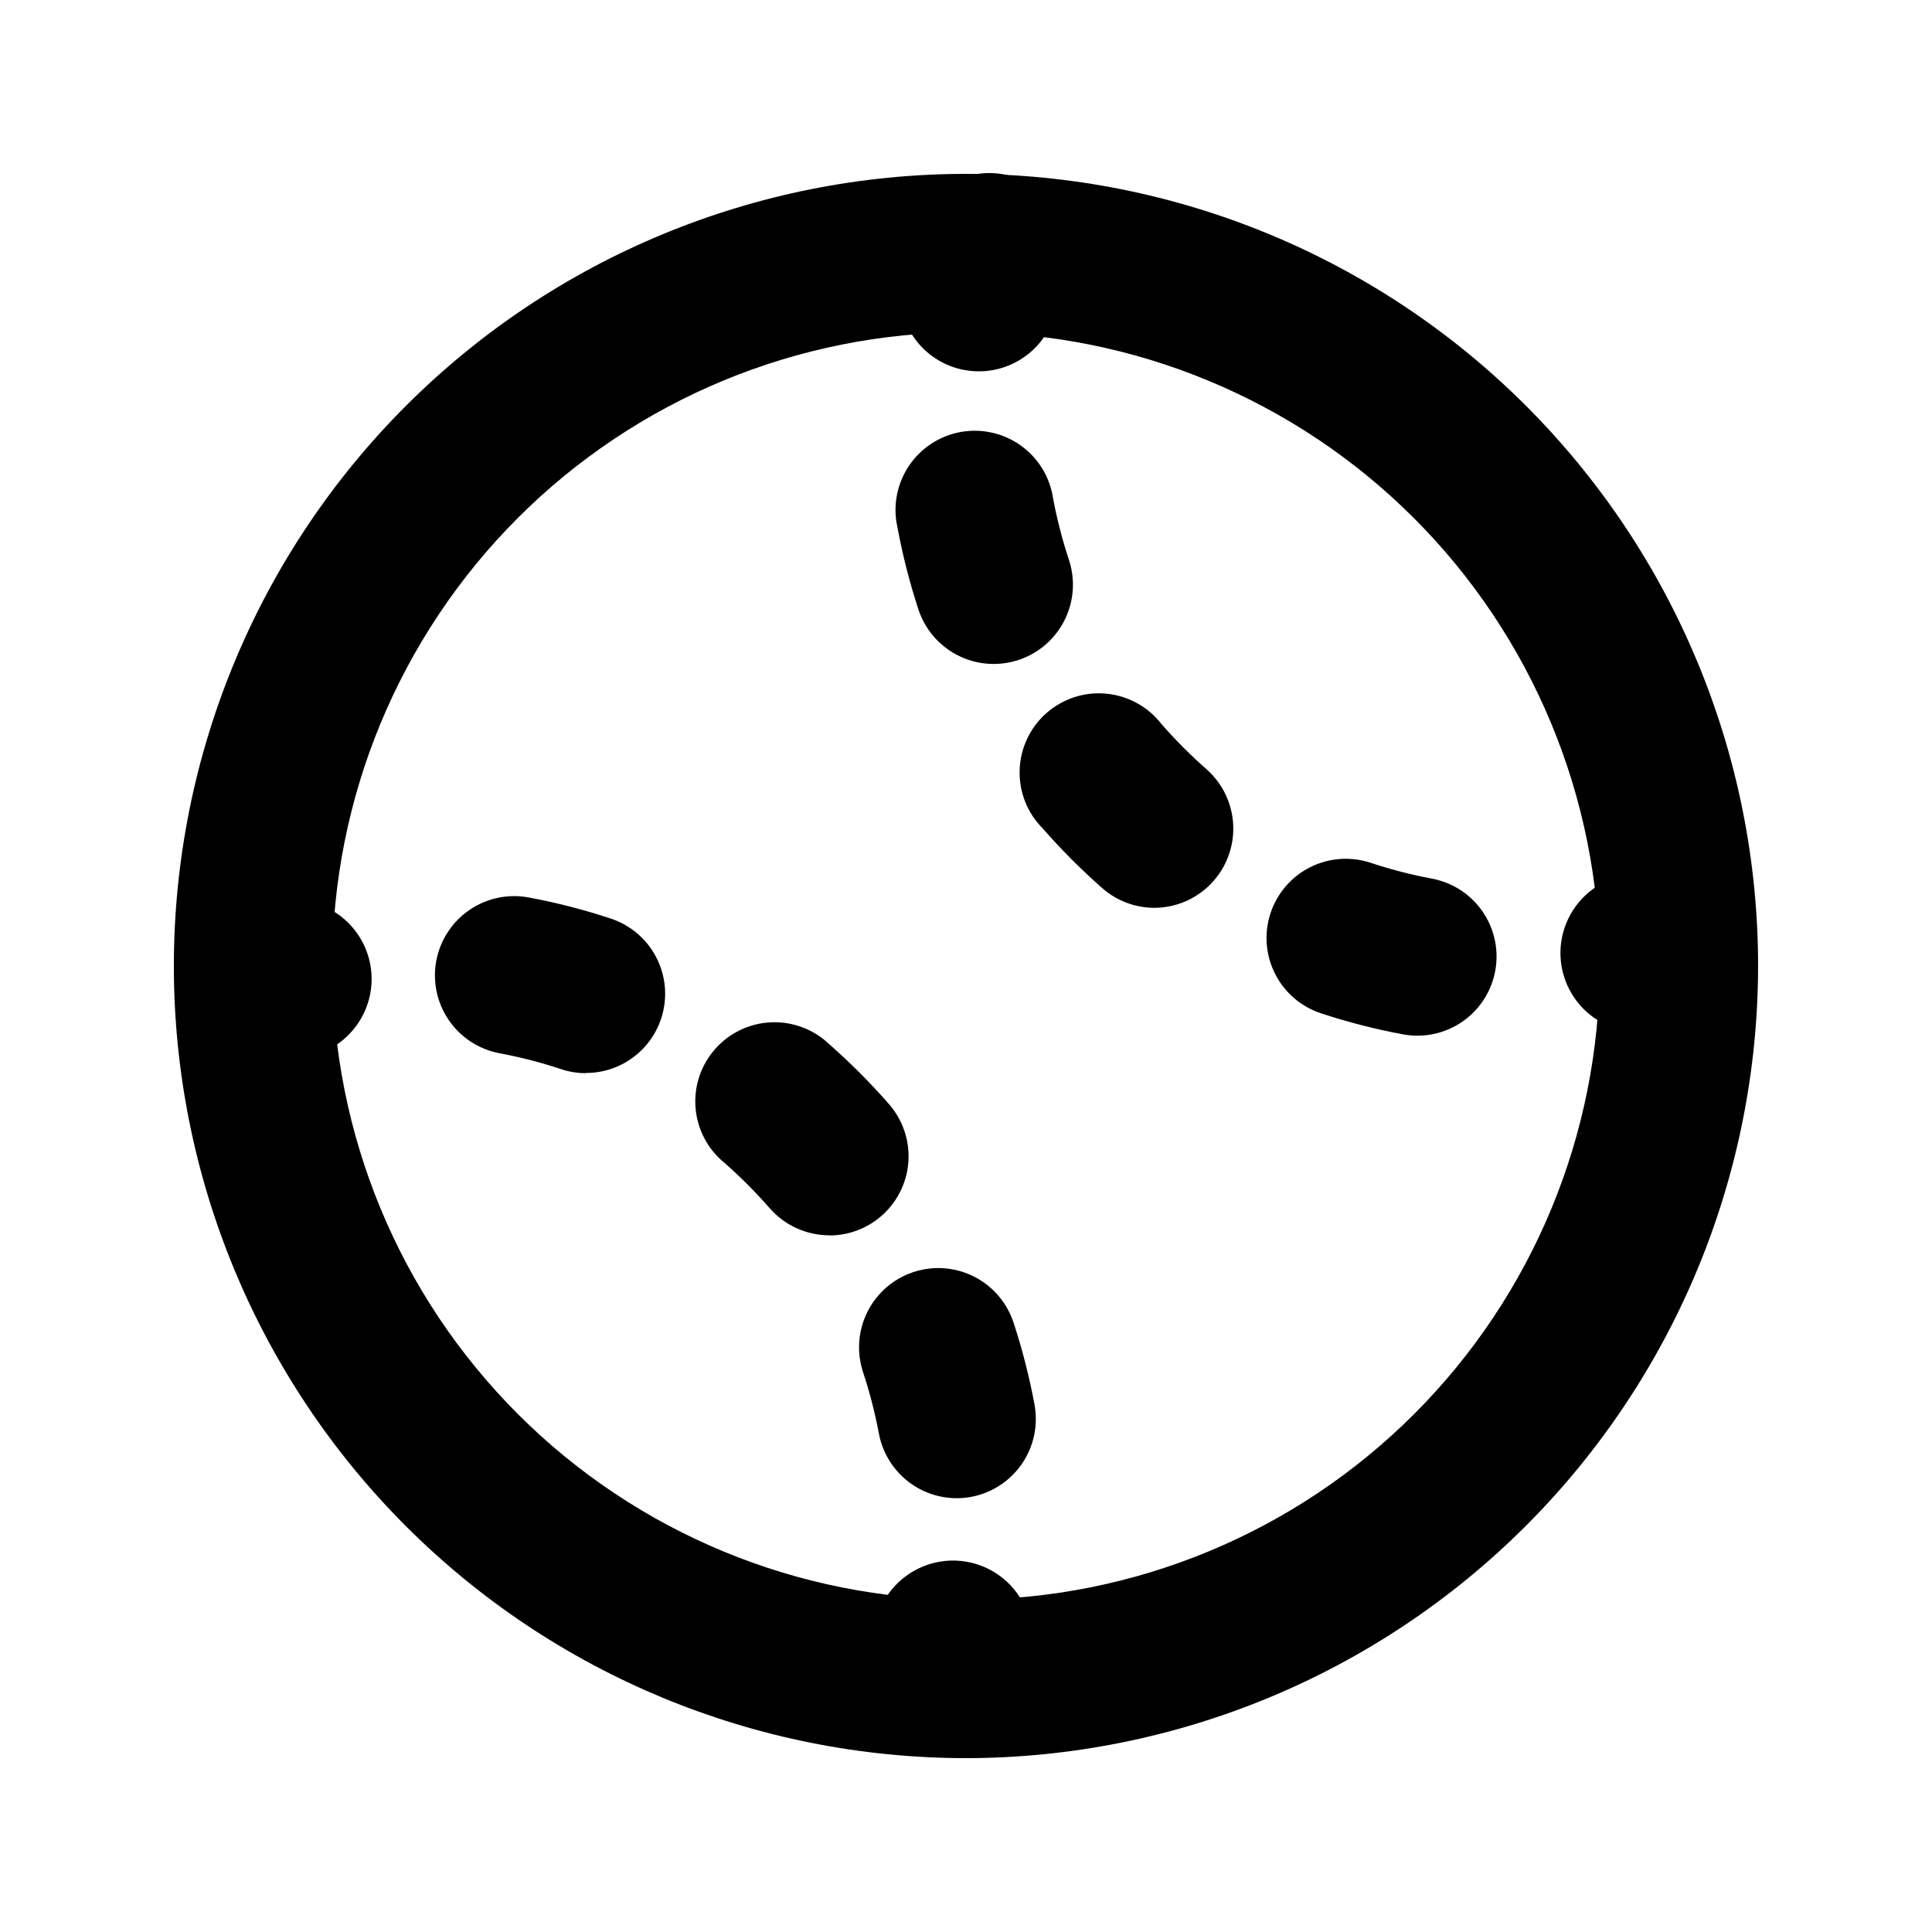 <?xml version="1.0" encoding="UTF-8"?>
<!-- Uploaded to: ICON Repo, www.iconrepo.com, Generator: ICON Repo Mixer Tools -->
<svg fill="#000000" width="800px" height="800px" version="1.1" viewBox="144 144 512 512" xmlns="http://www.w3.org/2000/svg">
 <g>
  <path d="m400 609.92c-55.676 0-109.07-22.117-148.44-61.484-39.367-39.367-61.484-92.762-61.484-148.43 0-55.676 22.117-109.07 61.484-148.44s92.762-61.484 148.44-61.484c55.672 0 109.07 22.117 148.43 61.484 39.367 39.367 61.484 92.762 61.484 148.44-0.059 55.652-22.195 109.01-61.551 148.37-39.355 39.355-92.715 61.492-148.37 61.551zm0-377.86c-44.543 0-87.258 17.691-118.75 49.188-31.496 31.492-49.188 74.207-49.188 118.75 0 44.539 17.691 87.254 49.188 118.75 31.492 31.496 74.207 49.188 118.75 49.188 44.539 0 87.254-17.691 118.75-49.188 31.496-31.492 49.188-74.207 49.188-118.75-0.047-44.527-17.758-87.211-49.242-118.7-31.484-31.484-74.168-49.191-118.69-49.242z"/>
  <path d="m403.46 242.41c-1.559 0-3.113-0.172-4.637-0.504-5.453-1.219-10.195-4.566-13.176-9.293-2.977-4.731-3.949-10.449-2.695-15.895 0.859-3.906 1.891-7.789 3.043-11.586v-0.004c1.535-5.41 5.18-9.98 10.109-12.684 4.934-2.703 10.746-3.312 16.133-1.691s9.898 5.336 12.523 10.312c2.621 4.973 3.141 10.793 1.434 16.152-0.859 2.875-1.617 5.75-2.289 8.691h0.004c-1.023 4.668-3.606 8.844-7.324 11.844s-8.348 4.644-13.125 4.656z"/>
  <path d="m519.65 418.47c-1.293-0.008-2.586-0.125-3.863-0.359-7.359-1.367-14.617-3.234-21.727-5.582-5.289-1.746-9.668-5.519-12.172-10.496-2.508-4.973-2.934-10.738-1.188-16.027 1.746-5.289 5.519-9.668 10.492-12.176 4.977-2.504 10.742-2.93 16.031-1.188 5.312 1.77 10.742 3.172 16.246 4.199 6.918 1.293 12.727 5.965 15.473 12.441 2.746 6.477 2.066 13.902-1.812 19.77-3.883 5.871-10.445 9.406-17.48 9.418zm-69.715-33.883c-5.09-0.008-10.008-1.863-13.832-5.227-5.598-4.93-10.871-10.219-15.785-15.828-4.09-4.109-6.297-9.723-6.102-15.512 0.195-5.793 2.777-11.246 7.133-15.07 4.352-3.82 10.094-5.676 15.863-5.117 5.766 0.555 11.047 3.469 14.594 8.055 3.703 4.231 7.68 8.223 11.902 11.941 4.297 3.781 6.867 9.152 7.109 14.875 0.246 5.719-1.859 11.289-5.82 15.422-3.965 4.133-9.441 6.465-15.168 6.461zm-42.633-64.633c-4.414-0.008-8.711-1.406-12.281-3.996-3.574-2.59-6.238-6.238-7.621-10.426-2.336-7.117-4.195-14.383-5.562-21.75-1.262-5.57-0.199-11.414 2.941-16.184 3.144-4.769 8.094-8.055 13.707-9.094 5.617-1.039 11.414 0.254 16.059 3.582 4.641 3.328 7.727 8.402 8.543 14.055 1.039 5.504 2.441 10.93 4.199 16.25 2.106 6.394 1.02 13.41-2.926 18.867-3.941 5.457-10.266 8.688-16.996 8.695z"/>
  <path d="m578.54 417.55c-6.965 0.008-13.48-3.445-17.391-9.211-3.91-5.769-4.703-13.098-2.117-19.566 2.582-6.473 8.211-11.238 15.016-12.723 2.918-0.629 5.793-1.387 8.629-2.246 7.184-2.16 14.977-0.324 20.438 4.82 5.465 5.141 7.769 12.809 6.047 20.109s-7.207 13.129-14.395 15.289c-3.836 1.16-7.727 2.168-11.672 3.023-1.496 0.332-3.023 0.504-4.555 0.504z"/>
  <path d="m393.91 609.71c-6.641 0-12.887-3.137-16.852-8.465-3.961-5.328-5.172-12.215-3.258-18.574 0.859-2.856 1.617-5.731 2.266-8.691 1.637-7.32 7.051-13.211 14.207-15.453 7.156-2.246 14.969-0.5 20.488 4.574 5.523 5.074 7.918 12.711 6.281 20.031-0.859 3.926-1.891 7.809-3.043 11.629-1.297 4.32-3.953 8.105-7.57 10.797-3.621 2.691-8.008 4.148-12.52 4.152z"/>
  <path d="m397.52 541.04c-4.902-0.008-9.648-1.73-13.414-4.871-3.762-3.141-6.312-7.5-7.199-12.32-1.039-5.504-2.441-10.93-4.199-16.246-2.344-7.125-0.707-14.961 4.293-20.551 4.996-5.594 12.598-8.094 19.941-6.562 7.344 1.535 13.309 6.867 15.652 13.992 2.34 7.117 4.195 14.383 5.562 21.746 1.012 5.469-0.188 11.117-3.336 15.703-3.148 4.586-7.988 7.734-13.457 8.754-1.266 0.242-2.555 0.359-3.844 0.355zm-33.73-69.672c-6.059 0-11.824-2.617-15.809-7.18-3.707-4.234-7.684-8.223-11.902-11.945-4.461-3.59-7.258-8.848-7.746-14.555-0.492-5.703 1.371-11.363 5.156-15.66 3.781-4.297 9.156-6.867 14.879-7.106 5.719-0.242 11.289 1.867 15.422 5.832 5.598 4.93 10.871 10.219 15.785 15.828 3.562 4.07 5.418 9.355 5.184 14.758-0.238 5.402-2.551 10.504-6.457 14.242-3.906 3.738-9.105 5.828-14.512 5.828zm-64.551-42.969c-2.234 0-4.453-0.359-6.57-1.07-5.316-1.77-10.746-3.172-16.25-4.199-5.477-1.02-10.32-4.172-13.473-8.766-3.152-4.59-4.352-10.246-3.332-15.723 1.02-5.477 4.172-10.32 8.766-13.473 4.59-3.152 10.246-4.352 15.723-3.332 7.359 1.371 14.617 3.234 21.727 5.586 6.379 2.094 11.371 7.117 13.43 13.512 2.055 6.391 0.93 13.383-3.031 18.809-3.957 5.422-10.273 8.625-16.988 8.613z"/>
  <path d="m211.26 427.08c-6.777 0-13.137-3.269-17.082-8.781-3.941-5.516-4.977-12.594-2.785-19.004 2.195-6.414 7.352-11.375 13.844-13.316 3.836-1.16 7.727-2.168 11.672-3.023 5.441-1.219 11.145-0.219 15.852 2.777 4.703 2.996 8.023 7.738 9.227 13.184 1.203 5.449 0.188 11.148-2.82 15.844-3.008 4.699-7.762 8.004-13.211 9.191-2.918 0.629-5.793 1.387-8.629 2.246-1.969 0.582-4.012 0.879-6.066 0.883z"/>
 </g>
</svg>